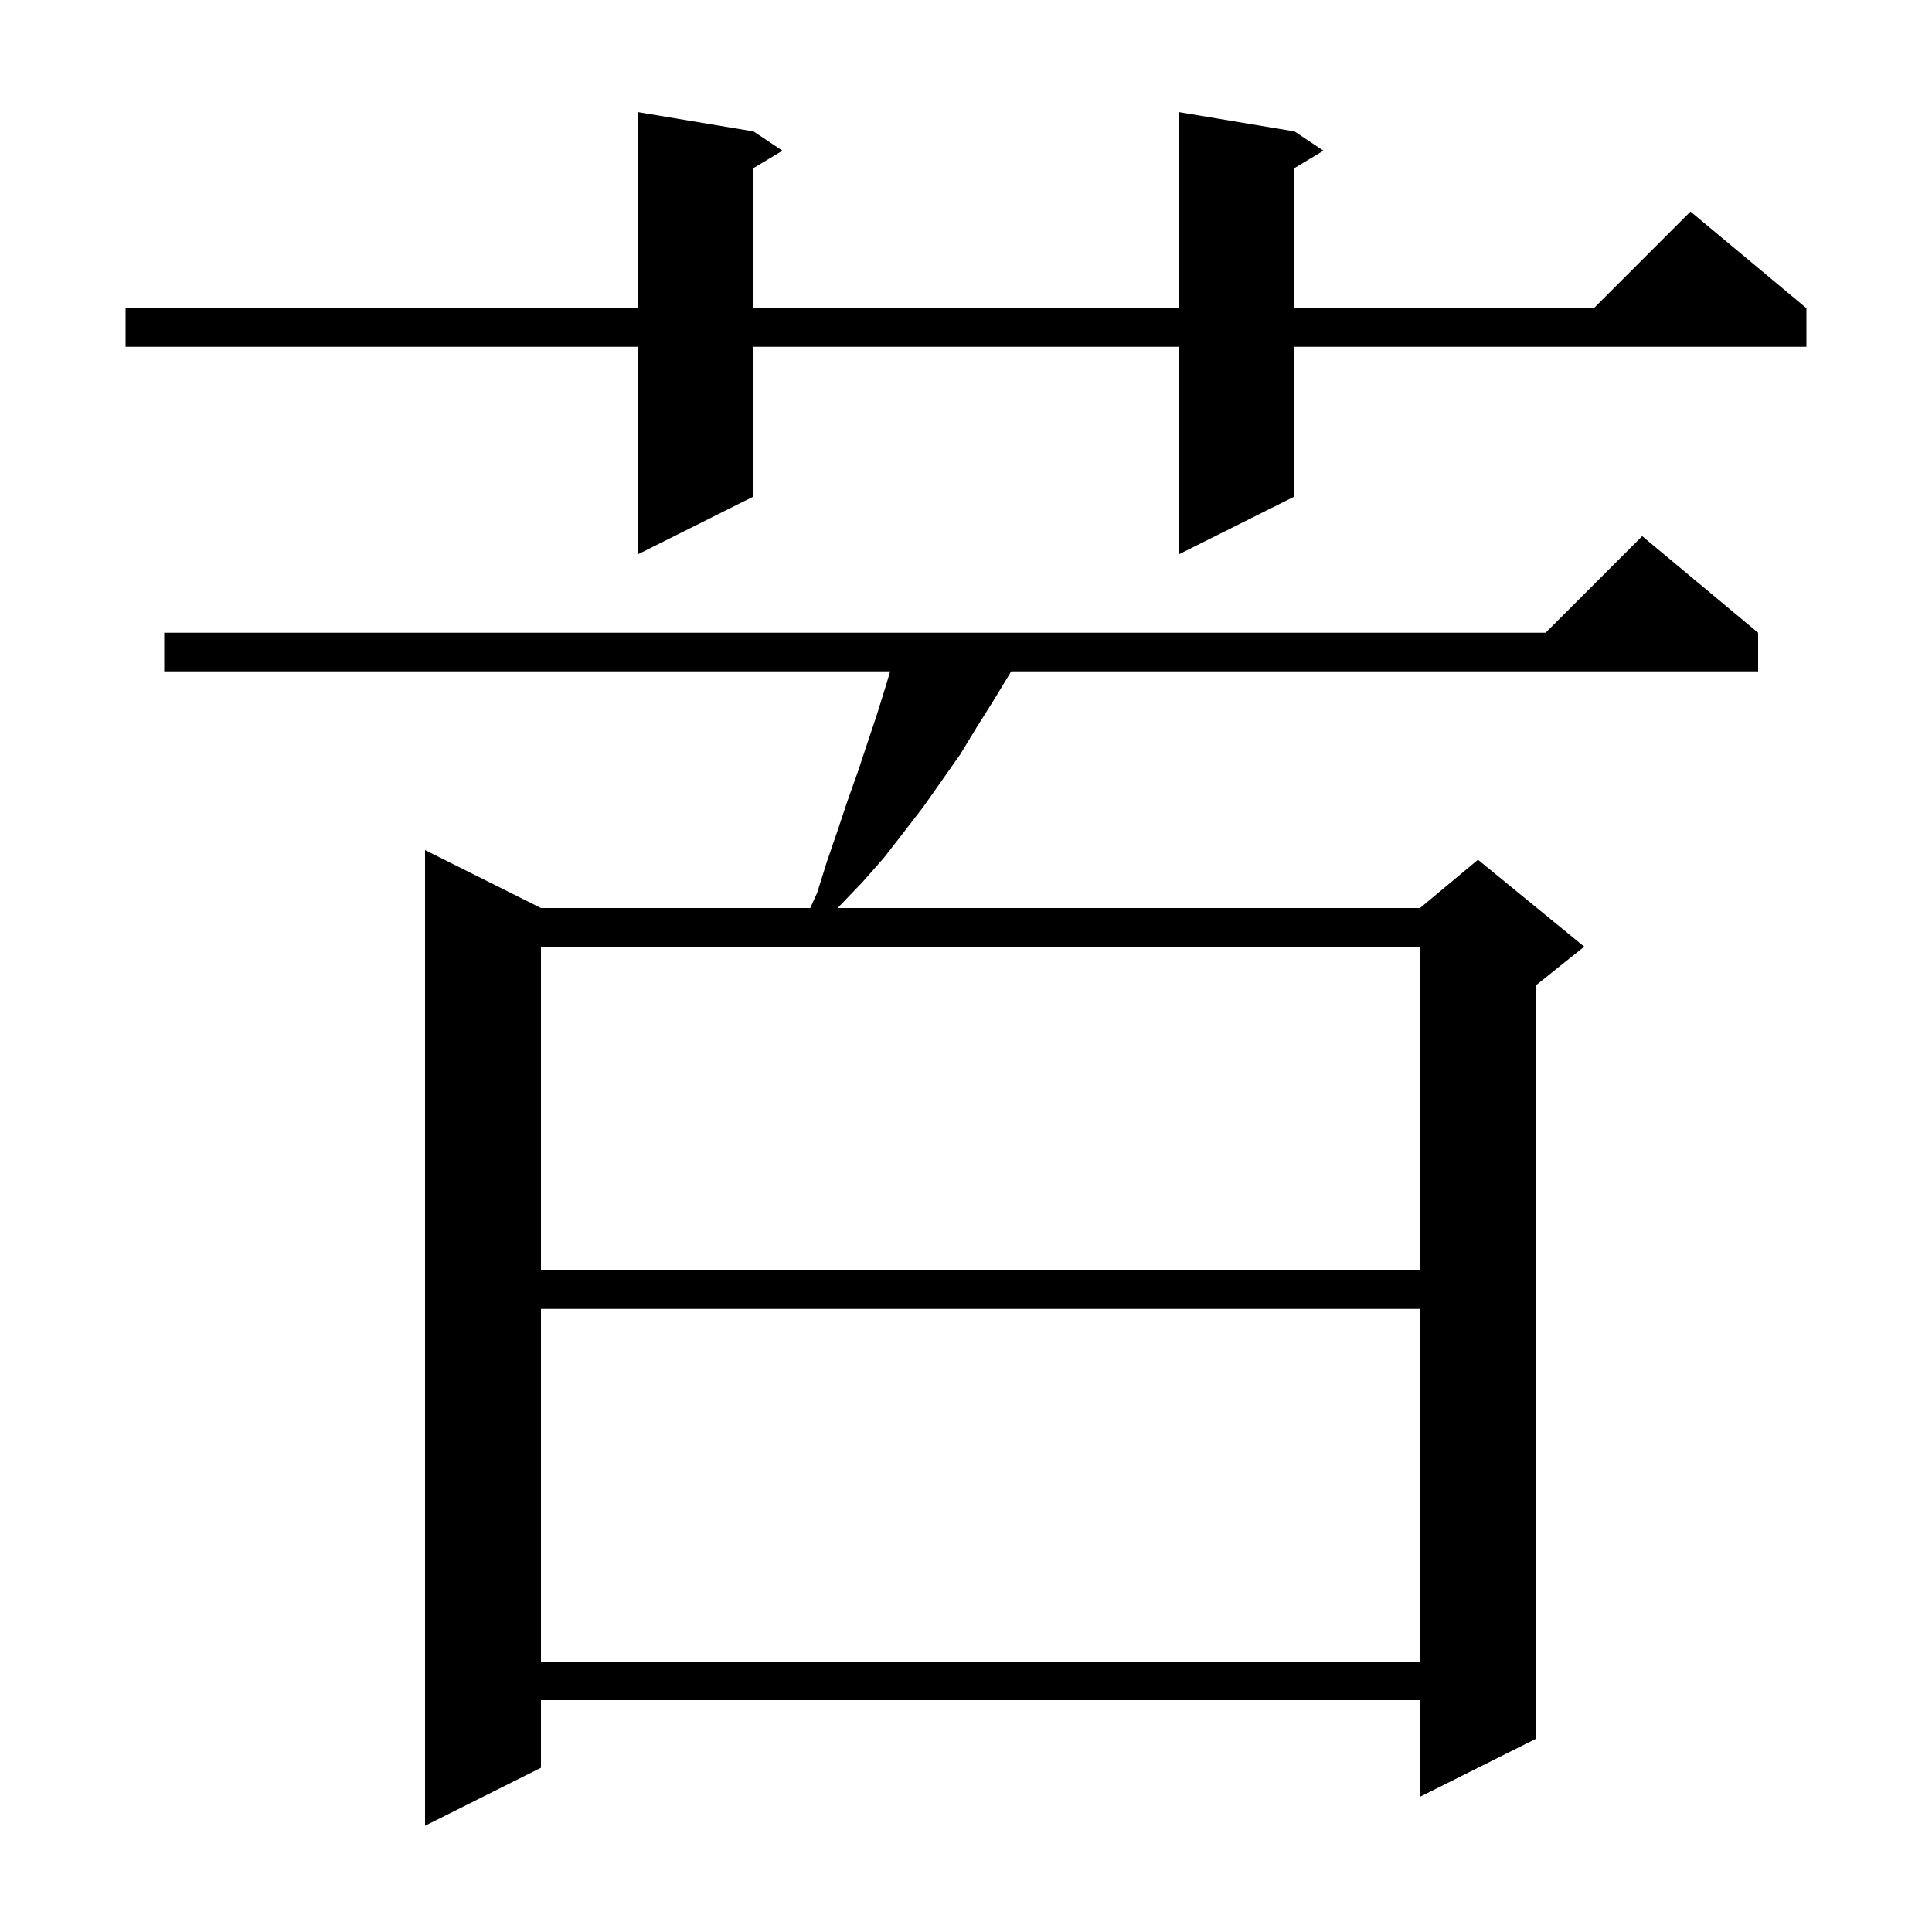 <svg xmlns="http://www.w3.org/2000/svg" xmlns:xlink="http://www.w3.org/1999/xlink" version="1.1" baseProfile="full" viewBox="0 0 200 200" width="200" height="200"><g fill="currentColor"><path d="M 182.0 65.5 L 182.0 69.5 L 104.67 69.5 L 104.5 69.8 L 102.8 72.6 L 101.1 75.3 L 99.4 78.1 L 95.6 83.5 L 93.6 86.1 L 91.5 88.8 L 89.3 91.3 L 86.9 93.8 L 86.731 94.0 L 147.0 94.0 L 153.0 89.0 L 164.0 98.0 L 159.0 102.0 L 159.0 180.0 L 147.0 186.0 L 147.0 176.0 L 56.0 176.0 L 56.0 183.0 L 44.0 189.0 L 44.0 88.0 L 56.0 94.0 L 83.877 94.0 L 84.6 92.4 L 85.6 89.2 L 86.7 86.0 L 87.7 83.0 L 88.8 79.9 L 90.8 73.9 L 91.7 71.0 L 92.15 69.5 L 17.0 69.5 L 17.0 65.5 L 160.0 65.5 L 170.0 55.5 Z M 56.0 135.5 L 56.0 172.0 L 147.0 172.0 L 147.0 135.5 Z M 56.0 98.0 L 56.0 131.5 L 147.0 131.5 L 147.0 98.0 Z M 134.0 13.6 L 137.0 15.6 L 134.0 17.4 L 134.0 31.9 L 165.0 31.9 L 175.0 21.9 L 187.0 31.9 L 187.0 35.9 L 134.0 35.9 L 134.0 51.4 L 122.0 57.4 L 122.0 35.9 L 78.0 35.9 L 78.0 51.4 L 66.0 57.4 L 66.0 35.9 L 13.0 35.9 L 13.0 31.9 L 66.0 31.9 L 66.0 11.6 L 78.0 13.6 L 81.0 15.6 L 78.0 17.4 L 78.0 31.9 L 122.0 31.9 L 122.0 11.6 Z "/></g></svg>